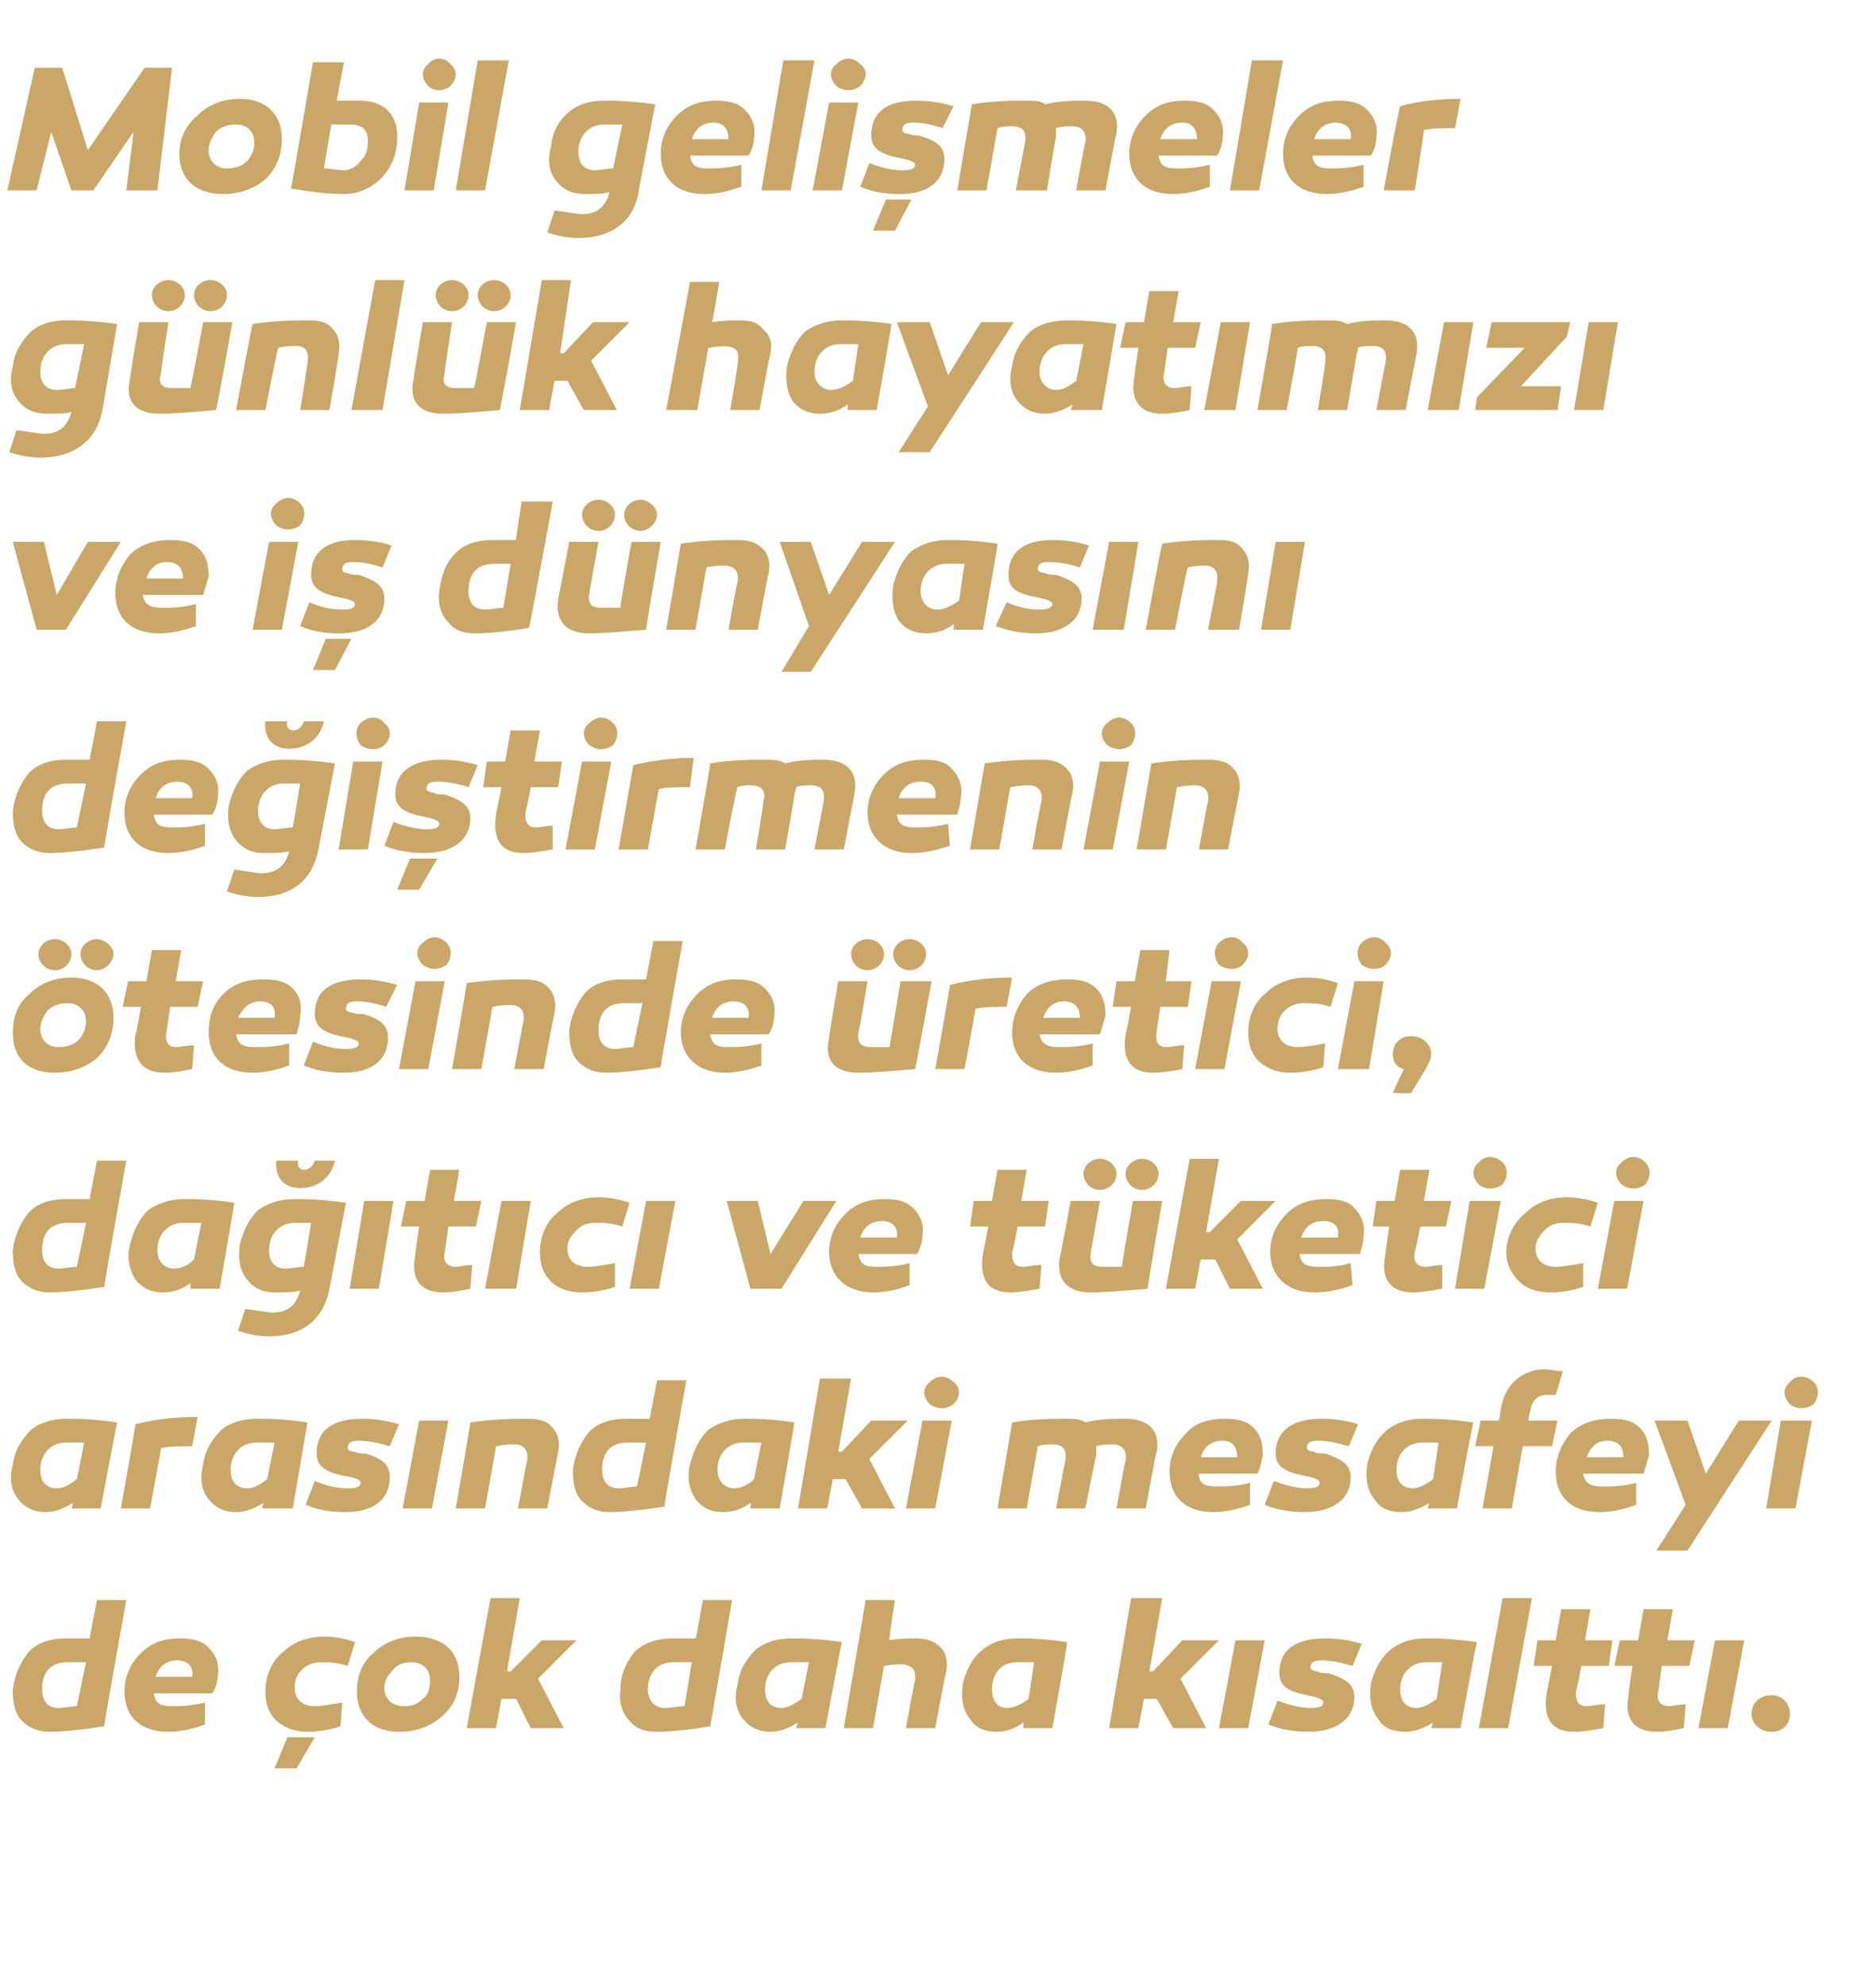 <?xml version="1.0" standalone="no"?><!DOCTYPE svg PUBLIC "-//W3C//DTD SVG 1.1//EN" "http://www.w3.org/Graphics/SVG/1.1/DTD/svg11.dtd"><svg xmlns="http://www.w3.org/2000/svg" version="1.1" width="102.5px" height="108.5px" viewBox="0 -3 102.5 108.5" style="top:-3px">  <desc>Mobil geli meler g nl k hayat m z ve i d nyas n de i tirmenin tesinde retici, da t c ve t ketici aras ndaki me...</desc>  <defs/>  <g id="Polygon35430">    <path d="M 5.7 91.3 C 4.4 91.5 3.4 91.6 2.7 91.6 C 2.1 91.6 1.6 91.4 1.2 91 C 0.8 90.6 0.7 90 0.7 89.3 C 0.8 88.5 1.1 87.8 1.6 87.2 C 2.1 86.7 2.8 86.5 3.6 86.5 C 4 86.5 4.4 86.5 4.9 86.5 C 4.88 86.54 5.3 84.4 5.3 84.4 L 6.9 84.4 C 6.9 84.4 5.65 91.35 5.7 91.3 Z M 2.3 89.3 C 2.3 89.9 2.6 90.3 3.2 90.3 C 3.5 90.3 3.9 90.2 4.2 90.2 C 4.2 90.2 4.7 87.8 4.7 87.8 C 4.3 87.8 4 87.8 3.7 87.8 C 2.7 87.8 2.3 88.4 2.3 89.3 Z M 11.4 87 C 11.8 87.4 12 87.9 11.9 88.5 C 11.9 88.8 11.8 89.2 11.6 89.5 C 11.6 89.5 8.4 89.5 8.4 89.5 C 8.5 90.1 8.8 90.2 9.4 90.2 C 9.8 90.2 10.4 90.2 11.2 90 C 11.2 90 11.2 91.2 11.2 91.2 C 10.4 91.5 9.7 91.6 9.2 91.6 C 7.6 91.6 6.8 90.7 6.8 89.4 C 6.8 88.6 7.1 87.9 7.7 87.3 C 8.3 86.7 9 86.5 9.8 86.5 C 10.5 86.5 11 86.6 11.4 87 Z M 8.5 88.6 C 8.5 88.6 10.5 88.6 10.5 88.6 C 10.6 88 10.2 87.7 9.7 87.7 C 9.1 87.7 8.7 88 8.5 88.6 Z M 19 88 C 18.4 87.8 17.9 87.8 17.6 87.8 C 17.2 87.8 16.8 87.9 16.5 88.2 C 16.2 88.5 16.1 88.8 16.1 89.2 C 16.1 89.8 16.5 90.2 17.2 90.2 C 17.6 90.2 18.1 90.1 18.7 90 C 18.7 90 18.6 91.3 18.6 91.3 C 18 91.5 17.4 91.6 16.8 91.6 C 16.1 91.6 15.6 91.4 15.1 91 C 14.7 90.6 14.5 90.1 14.5 89.4 C 14.5 88.6 14.8 87.8 15.4 87.3 C 16 86.7 16.8 86.4 17.7 86.4 C 18.3 86.4 18.8 86.5 19.4 86.7 C 19.4 86.7 19 88 19 88 Z M 15 93.6 L 15.7 91.9 L 17.2 91.9 L 16.2 93.6 L 15 93.6 Z M 25.1 88.6 C 25.1 89.5 24.8 90.2 24.1 90.8 C 23.5 91.3 22.8 91.6 21.8 91.6 C 20.4 91.6 19.5 90.8 19.5 89.4 C 19.5 88.5 19.8 87.8 20.4 87.3 C 21 86.7 21.8 86.4 22.7 86.4 C 24.2 86.4 25.1 87.2 25.1 88.6 Z M 23.1 89.8 C 23.4 89.6 23.5 89.2 23.5 88.8 C 23.5 88.2 23.1 87.8 22.5 87.8 C 22.1 87.8 21.7 87.9 21.5 88.2 C 21.2 88.5 21 88.8 21 89.2 C 21 89.8 21.4 90.2 22.1 90.2 C 22.5 90.2 22.8 90.1 23.1 89.8 Z M 27.9 88.3 L 29.6 86.6 L 31.5 86.6 L 29.4 88.7 L 30.8 91.4 L 29 91.4 L 28.2 89.8 L 27.4 89.8 L 27.1 91.4 L 25.5 91.4 L 26.8 84.3 L 28.4 84.3 L 27.7 88.3 L 27.9 88.3 Z M 38.8 91.3 C 37.6 91.5 36.6 91.6 35.8 91.6 C 35.2 91.6 34.7 91.4 34.4 91 C 34 90.6 33.8 90 33.9 89.3 C 33.9 88.5 34.2 87.8 34.7 87.2 C 35.3 86.7 35.9 86.5 36.8 86.5 C 37.1 86.5 37.6 86.5 38 86.5 C 38.04 86.54 38.4 84.4 38.4 84.4 L 40 84.4 C 40 84.4 38.81 91.35 38.8 91.3 Z M 35.4 89.3 C 35.4 89.9 35.8 90.3 36.3 90.3 C 36.7 90.3 37 90.2 37.4 90.2 C 37.4 90.2 37.8 87.8 37.8 87.8 C 37.5 87.8 37.1 87.8 36.8 87.8 C 35.9 87.8 35.4 88.4 35.4 89.3 Z M 46 86.7 C 45.98 86.69 45.1 91.4 45.1 91.4 L 43.5 91.4 C 43.5 91.4 43.58 91.12 43.6 91.1 C 43.1 91.4 42.6 91.6 42.1 91.6 C 41.5 91.6 41 91.4 40.6 90.9 C 40.2 90.4 40.1 89.8 40.3 89 C 40.4 88.2 40.8 87.6 41.3 87.1 C 41.8 86.7 42.5 86.5 43.2 86.5 C 43.7 86.5 44.7 86.5 46 86.7 Z M 41.8 89.3 C 41.8 89.9 42.1 90.3 42.7 90.3 C 43 90.3 43.4 90.1 43.8 89.8 C 43.8 89.8 44.2 87.8 44.2 87.8 C 43.8 87.8 43.5 87.8 43.2 87.8 C 42.4 87.8 41.8 88.4 41.8 89.3 Z M 51.4 87 C 51.7 87.3 51.8 87.8 51.7 88.3 C 51.67 88.32 51.1 91.4 51.1 91.4 L 49.5 91.4 C 49.5 91.4 49.96 88.8 50 88.8 C 50.1 87.9 49.5 87.8 48.3 88 C 48.3 88.01 47.7 91.4 47.7 91.4 L 46.1 91.4 L 47.3 84.4 L 48.9 84.4 C 48.9 84.4 48.55 86.56 48.6 86.6 C 49.1 86.5 49.6 86.5 50 86.5 C 50.6 86.5 51 86.6 51.4 87 Z M 58.3 86.7 C 58.35 86.69 57.5 91.4 57.5 91.4 L 55.9 91.4 C 55.9 91.4 55.95 91.12 55.9 91.1 C 55.5 91.4 55 91.6 54.5 91.6 C 53.8 91.6 53.3 91.4 53 90.9 C 52.6 90.4 52.5 89.8 52.6 89 C 52.8 88.2 53.1 87.6 53.7 87.1 C 54.2 86.7 54.8 86.5 55.6 86.5 C 56.1 86.5 57 86.5 58.3 86.7 Z M 54.2 89.3 C 54.2 89.9 54.5 90.3 55 90.3 C 55.4 90.3 55.8 90.1 56.2 89.8 C 56.2 89.8 56.5 87.8 56.5 87.8 C 56.2 87.8 55.8 87.8 55.6 87.8 C 54.7 87.8 54.2 88.4 54.2 89.3 Z M 63 88.3 L 64.6 86.6 L 66.6 86.6 L 64.5 88.7 L 65.9 91.4 L 64.1 91.4 L 63.2 89.8 L 62.5 89.8 L 62.2 91.4 L 60.6 91.4 L 61.8 84.3 L 63.5 84.3 L 62.8 88.3 L 63 88.3 Z M 68.2 91.4 L 66.6 91.4 L 67.5 86.6 L 69.1 86.6 L 68.2 91.4 Z M 69.8 89.9 C 70.6 90.2 71.2 90.3 71.6 90.3 C 72.1 90.3 72.3 90.2 72.3 90 C 72.3 89.8 71.9 89.7 71.4 89.6 C 70.4 89.4 69.9 89.1 69.9 88.4 C 69.9 87.1 70.8 86.5 72.4 86.5 C 73.1 86.5 73.8 86.6 74.4 86.8 C 74.4 86.8 73.9 88 73.9 88 C 73.2 87.8 72.7 87.7 72.2 87.7 C 71.8 87.7 71.6 87.8 71.6 88.1 C 71.6 88.2 71.8 88.3 72 88.3 C 72.1 88.4 72.4 88.4 72.6 88.4 C 73.5 88.7 74 89 74 89.7 C 74 90.9 73 91.6 71.5 91.6 C 70.8 91.6 70 91.5 69.3 91.2 C 69.3 91.2 69.8 89.9 69.8 89.9 Z M 80.7 86.7 C 80.66 86.69 79.8 91.4 79.8 91.4 L 78.2 91.4 C 78.2 91.4 78.26 91.12 78.3 91.1 C 77.8 91.4 77.3 91.6 76.8 91.6 C 76.1 91.6 75.6 91.4 75.3 90.9 C 74.9 90.4 74.8 89.8 74.9 89 C 75.1 88.2 75.4 87.6 76 87.1 C 76.5 86.7 77.1 86.5 77.9 86.5 C 78.4 86.5 79.3 86.5 80.7 86.7 Z M 76.5 89.3 C 76.5 89.9 76.8 90.3 77.4 90.3 C 77.7 90.3 78.1 90.1 78.5 89.8 C 78.5 89.8 78.8 87.8 78.8 87.8 C 78.5 87.8 78.2 87.8 77.9 87.8 C 77.1 87.8 76.5 88.4 76.5 89.3 Z M 82.4 91.4 L 80.8 91.4 L 82.1 84.3 L 83.7 84.3 L 82.4 91.4 Z M 87.6 91.4 C 87 91.5 86.5 91.6 86 91.6 C 84.8 91.6 84.3 90.9 84.5 89.5 C 84.5 89.54 84.8 88 84.8 88 L 83.8 88 L 84 86.6 L 85 86.6 L 85.3 84.9 L 86.9 84.9 L 86.6 86.6 L 88.1 86.6 L 87.9 88 L 86.4 88 C 86.4 88 86.15 89.38 86.1 89.4 C 86.1 89.9 86.2 90.2 86.7 90.2 C 86.9 90.2 87.3 90.1 87.7 90.1 C 87.7 90.1 87.6 91.4 87.6 91.4 Z M 92 91.4 C 91.5 91.5 91 91.6 90.5 91.6 C 89.3 91.6 88.7 90.9 89 89.5 C 88.95 89.54 89.2 88 89.2 88 L 88.2 88 L 88.5 86.6 L 89.5 86.6 L 89.8 84.9 L 91.4 84.9 L 91.1 86.6 L 92.6 86.6 L 92.3 88 L 90.8 88 C 90.8 88 90.6 89.38 90.6 89.4 C 90.5 89.9 90.7 90.2 91.2 90.2 C 91.4 90.2 91.7 90.1 92.1 90.1 C 92.1 90.1 92 91.4 92 91.4 Z M 94.4 91.4 L 92.8 91.4 L 93.7 86.6 L 95.3 86.6 L 94.4 91.4 Z M 96.8 91.6 C 96.2 91.6 95.7 91.2 95.7 90.6 C 95.7 90 96.2 89.6 96.8 89.6 C 97.4 89.6 97.8 90.1 97.8 90.6 C 97.8 91.2 97.4 91.6 96.8 91.6 Z " stroke="none" fill="#caa768"/>  </g>  <g id="Polygon35429">    <path d="M 6.4 74.7 C 6.39 74.69 5.5 79.4 5.5 79.4 L 3.9 79.4 C 3.9 79.4 3.99 79.12 4 79.1 C 3.5 79.4 3 79.6 2.5 79.6 C 1.9 79.6 1.4 79.4 1 78.9 C 0.6 78.4 0.5 77.8 0.7 77 C 0.8 76.2 1.2 75.6 1.7 75.1 C 2.2 74.7 2.9 74.5 3.6 74.5 C 4.1 74.5 5.1 74.5 6.4 74.7 Z M 2.2 77.3 C 2.2 77.9 2.5 78.3 3.1 78.3 C 3.5 78.3 3.8 78.1 4.2 77.8 C 4.2 77.8 4.6 75.8 4.6 75.8 C 4.2 75.8 3.9 75.8 3.6 75.8 C 2.8 75.8 2.2 76.4 2.2 77.3 Z M 10.5 76 C 9.8 76 9.3 76 8.8 76.1 C 8.82 76.07 8.2 79.4 8.2 79.4 L 6.6 79.4 C 6.6 79.4 7.44 74.75 7.4 74.8 C 8.6 74.5 9.7 74.4 10.8 74.4 C 10.8 74.4 10.5 76 10.5 76 Z M 16.8 74.7 C 16.8 74.69 16 79.4 16 79.4 L 14.3 79.4 C 14.3 79.4 14.4 79.12 14.4 79.1 C 13.9 79.4 13.4 79.6 12.9 79.6 C 12.3 79.6 11.8 79.4 11.4 78.9 C 11 78.4 10.9 77.8 11.1 77 C 11.2 76.2 11.6 75.6 12.1 75.1 C 12.6 74.7 13.3 74.5 14 74.5 C 14.6 74.5 15.5 74.5 16.8 74.7 Z M 12.6 77.3 C 12.6 77.9 12.9 78.3 13.5 78.3 C 13.9 78.3 14.2 78.1 14.6 77.8 C 14.6 77.8 15 75.8 15 75.8 C 14.6 75.8 14.3 75.8 14 75.8 C 13.2 75.8 12.6 76.4 12.6 77.3 Z M 17.2 77.9 C 17.9 78.2 18.5 78.3 19 78.3 C 19.5 78.3 19.7 78.2 19.7 78 C 19.7 77.8 19.3 77.7 18.7 77.6 C 17.8 77.4 17.3 77.1 17.3 76.4 C 17.3 75.1 18.2 74.5 19.8 74.5 C 20.5 74.5 21.1 74.6 21.8 74.8 C 21.8 74.8 21.3 76 21.3 76 C 20.6 75.8 20.1 75.7 19.6 75.7 C 19.2 75.7 19 75.8 19 76.1 C 19 76.2 19.1 76.3 19.4 76.3 C 19.5 76.4 19.8 76.4 20 76.4 C 20.9 76.7 21.3 77 21.3 77.7 C 21.3 78.9 20.4 79.6 18.9 79.6 C 18.1 79.6 17.4 79.5 16.7 79.2 C 16.7 79.2 17.2 77.9 17.2 77.9 Z M 23.6 79.4 L 22 79.4 L 22.9 74.6 L 24.5 74.6 L 23.6 79.4 Z M 30.2 75 C 30.5 75.3 30.6 75.8 30.5 76.3 C 30.49 76.32 29.9 79.4 29.9 79.4 L 28.3 79.4 C 28.3 79.4 28.78 76.8 28.8 76.8 C 28.9 76.2 28.6 75.9 28.1 75.9 C 27.9 75.9 27.6 75.9 27.1 76 C 27.12 75.97 26.5 79.4 26.5 79.4 L 24.9 79.4 C 24.9 79.4 25.72 74.69 25.7 74.7 C 27.1 74.5 28.1 74.5 28.8 74.5 C 29.4 74.5 29.9 74.6 30.2 75 Z M 36.3 79.3 C 35 79.5 34 79.6 33.3 79.6 C 32.7 79.6 32.2 79.4 31.8 79 C 31.4 78.6 31.3 78 31.3 77.3 C 31.4 76.5 31.7 75.8 32.2 75.2 C 32.7 74.7 33.4 74.5 34.2 74.5 C 34.6 74.5 35 74.5 35.5 74.5 C 35.49 74.54 35.9 72.4 35.9 72.4 L 37.5 72.4 C 37.5 72.4 36.26 79.35 36.3 79.3 Z M 32.9 77.3 C 32.9 77.9 33.2 78.3 33.8 78.3 C 34.1 78.3 34.5 78.2 34.8 78.2 C 34.8 78.2 35.3 75.8 35.3 75.8 C 34.9 75.8 34.6 75.8 34.3 75.8 C 33.3 75.8 32.9 76.4 32.9 77.3 Z M 43.4 74.7 C 43.43 74.69 42.6 79.4 42.6 79.4 L 41 79.4 C 41 79.4 41.03 79.12 41 79.1 C 40.6 79.4 40.1 79.6 39.5 79.6 C 38.9 79.6 38.4 79.4 38 78.9 C 37.7 78.4 37.5 77.8 37.7 77 C 37.9 76.2 38.2 75.6 38.7 75.1 C 39.3 74.7 39.9 74.5 40.7 74.5 C 41.2 74.5 42.1 74.5 43.4 74.7 Z M 39.2 77.3 C 39.2 77.9 39.6 78.3 40.1 78.3 C 40.5 78.3 40.9 78.1 41.2 77.8 C 41.2 77.8 41.6 75.8 41.6 75.8 C 41.3 75.8 40.9 75.8 40.6 75.8 C 39.8 75.8 39.2 76.4 39.2 77.3 Z M 46 76.3 L 47.6 74.6 L 49.6 74.6 L 47.5 76.7 L 48.9 79.4 L 47.1 79.4 L 46.2 77.8 L 45.5 77.8 L 45.2 79.4 L 43.6 79.4 L 44.8 72.3 L 46.5 72.3 L 45.8 76.3 L 46 76.3 Z M 50.8 73.7 C 50.4 73.3 50.4 72.8 50.8 72.5 C 51.2 72.1 51.7 72.1 52.1 72.5 C 52.5 72.8 52.5 73.3 52.1 73.7 C 51.7 74 51.2 74 50.8 73.7 Z M 51.1 79.4 L 49.5 79.4 L 50.4 74.6 L 52 74.6 L 51.1 79.4 Z M 63.2 76.3 C 63.16 76.32 62.6 79.4 62.6 79.4 L 61 79.4 C 61 79.4 61.46 76.8 61.5 76.8 C 61.6 76.2 61.3 75.9 60.8 75.9 C 60.5 75.9 60.2 75.9 59.9 76 C 59.9 76.2 59.9 76.3 59.9 76.5 C 59.86 76.53 59.3 79.4 59.3 79.4 L 57.7 79.4 C 57.7 79.4 58.2 76.8 58.2 76.8 C 58.3 76.2 58.1 75.9 57.5 75.9 C 57.2 75.9 57 75.9 56.7 76 C 56.71 75.96 56.1 79.4 56.1 79.4 L 54.5 79.4 C 54.5 79.4 55.3 74.71 55.3 74.7 C 56.5 74.5 57.5 74.5 58.2 74.5 C 58.7 74.5 59 74.5 59.3 74.7 C 60.1 74.5 60.8 74.5 61.5 74.5 C 62.7 74.5 63.4 75.1 63.2 76.3 Z M 68.5 75 C 68.9 75.4 69 75.9 69 76.5 C 68.9 76.8 68.9 77.2 68.7 77.5 C 68.7 77.5 65.5 77.5 65.5 77.5 C 65.5 78.1 65.9 78.2 66.5 78.2 C 66.9 78.2 67.5 78.2 68.3 78 C 68.3 78 68.3 79.2 68.3 79.2 C 67.5 79.5 66.8 79.6 66.3 79.6 C 64.7 79.6 63.9 78.7 63.9 77.4 C 63.9 76.6 64.2 75.9 64.8 75.3 C 65.3 74.7 66.1 74.5 66.9 74.5 C 67.6 74.5 68.1 74.6 68.5 75 Z M 65.6 76.6 C 65.6 76.6 67.6 76.6 67.6 76.6 C 67.6 76 67.3 75.7 66.8 75.7 C 66.2 75.7 65.8 76 65.6 76.6 Z M 69.6 77.9 C 70.4 78.2 71 78.3 71.4 78.3 C 71.9 78.3 72.1 78.2 72.1 78 C 72.1 77.8 71.7 77.7 71.2 77.6 C 70.2 77.4 69.7 77.1 69.7 76.4 C 69.7 75.1 70.7 74.5 72.2 74.5 C 72.9 74.5 73.6 74.6 74.2 74.8 C 74.2 74.8 73.7 76 73.7 76 C 73 75.8 72.5 75.7 72 75.7 C 71.6 75.7 71.4 75.8 71.4 76.1 C 71.4 76.2 71.6 76.3 71.8 76.3 C 71.9 76.4 72.2 76.4 72.4 76.4 C 73.3 76.7 73.8 77 73.8 77.7 C 73.8 78.9 72.8 79.6 71.3 79.6 C 70.6 79.6 69.8 79.5 69.1 79.2 C 69.1 79.2 69.6 77.9 69.6 77.9 Z M 80.5 74.7 C 80.47 74.69 79.6 79.4 79.6 79.4 L 78 79.4 C 78 79.4 78.07 79.12 78.1 79.1 C 77.6 79.4 77.1 79.6 76.6 79.6 C 75.9 79.6 75.4 79.4 75.1 78.9 C 74.7 78.4 74.6 77.8 74.7 77 C 74.9 76.2 75.2 75.6 75.8 75.1 C 76.3 74.7 77 74.5 77.7 74.5 C 78.2 74.5 79.1 74.5 80.5 74.7 Z M 76.3 77.3 C 76.3 77.9 76.6 78.3 77.2 78.3 C 77.5 78.3 77.9 78.1 78.3 77.8 C 78.3 77.8 78.6 75.8 78.6 75.8 C 78.3 75.8 78 75.8 77.7 75.8 C 76.9 75.8 76.3 76.4 76.3 77.3 Z M 85.1 74.6 L 84.8 76 L 83.2 76 L 82.6 79.4 L 81 79.4 L 81.6 76 L 80.6 76 L 80.9 74.6 L 81.9 74.6 C 81.9 74.6 82 73.96 82 74 C 82.2 72.6 83.2 71.8 84.4 71.8 C 84.7 71.8 85 71.9 85.4 71.9 C 85.4 71.9 85 73.2 85 73.2 C 84.8 73.2 84.7 73.2 84.5 73.2 C 84 73.2 83.7 73.5 83.6 74.1 C 83.6 74.05 83.5 74.6 83.5 74.6 L 85.1 74.6 Z M 89.6 75 C 90 75.4 90.1 75.9 90.1 76.5 C 90 76.8 89.9 77.2 89.8 77.5 C 89.8 77.5 86.5 77.5 86.5 77.5 C 86.6 78.1 87 78.2 87.6 78.2 C 88 78.2 88.6 78.2 89.4 78 C 89.4 78 89.4 79.2 89.4 79.2 C 88.6 79.5 87.9 79.6 87.4 79.6 C 85.8 79.6 85 78.7 85 77.4 C 85 76.6 85.3 75.9 85.8 75.3 C 86.4 74.7 87.2 74.5 88 74.5 C 88.7 74.5 89.2 74.6 89.6 75 Z M 86.7 76.6 C 86.7 76.6 88.7 76.6 88.7 76.6 C 88.7 76 88.4 75.7 87.8 75.7 C 87.3 75.7 86.9 76 86.7 76.6 Z M 92.2 81.7 L 90.5 81.7 L 92.1 79.2 L 90.4 74.6 L 92.2 74.6 L 93.2 77.5 L 95 74.6 L 96.8 74.6 L 92.2 81.7 Z M 97.8 73.7 C 97.4 73.3 97.4 72.8 97.8 72.5 C 98.1 72.1 98.7 72.1 99.1 72.5 C 99.4 72.8 99.4 73.3 99.1 73.7 C 98.7 74 98.1 74 97.8 73.7 Z M 98.1 79.4 L 96.5 79.4 L 97.3 74.6 L 99 74.6 L 98.1 79.4 Z " stroke="none" fill="#caa768"/>  </g>  <g id="Polygon35428">    <path d="M 5.7 67.3 C 4.4 67.5 3.4 67.6 2.7 67.6 C 2.1 67.6 1.6 67.4 1.2 67 C 0.8 66.6 0.7 66 0.7 65.3 C 0.8 64.5 1.1 63.8 1.6 63.2 C 2.1 62.7 2.8 62.5 3.6 62.5 C 4 62.5 4.4 62.5 4.9 62.5 C 4.88 62.54 5.3 60.4 5.3 60.4 L 6.9 60.4 C 6.9 60.4 5.65 67.35 5.7 67.3 Z M 2.3 65.3 C 2.3 65.9 2.6 66.3 3.2 66.3 C 3.5 66.3 3.9 66.2 4.2 66.2 C 4.2 66.2 4.7 63.8 4.7 63.8 C 4.3 63.8 4 63.8 3.7 63.8 C 2.7 63.8 2.3 64.4 2.3 65.3 Z M 12.8 62.7 C 12.82 62.69 12 67.4 12 67.4 L 10.4 67.4 C 10.4 67.4 10.42 67.12 10.4 67.1 C 10 67.4 9.5 67.6 8.9 67.6 C 8.3 67.6 7.8 67.4 7.4 66.9 C 7.1 66.4 6.9 65.8 7.1 65 C 7.3 64.2 7.6 63.6 8.1 63.1 C 8.7 62.7 9.3 62.5 10.1 62.5 C 10.6 62.5 11.5 62.5 12.8 62.7 Z M 8.6 65.3 C 8.6 65.9 9 66.3 9.5 66.3 C 9.9 66.3 10.3 66.1 10.6 65.8 C 10.6 65.8 11 63.8 11 63.8 C 10.7 63.8 10.3 63.8 10 63.8 C 9.2 63.8 8.6 64.4 8.6 65.3 Z M 18.3 60.4 C 18.1 61.3 17.4 61.9 16.4 61.9 C 15.5 61.9 15 61.3 15.1 60.4 C 15.1 60.4 16.3 60.4 16.3 60.4 C 16.2 60.7 16.4 60.9 16.6 60.9 C 16.9 60.9 17.1 60.7 17.2 60.4 C 17.2 60.4 18.3 60.4 18.3 60.4 Z M 18.9 62.7 C 18.9 62.7 18 67.4 18 67.4 C 17.7 69 16.6 70 14.7 70 C 14.2 70 13.6 69.9 13 69.7 C 13 69.7 13.4 68.5 13.4 68.5 C 14.2 68.6 14.6 68.7 14.9 68.7 C 15.7 68.7 16.2 68.3 16.4 67.5 C 16 67.6 15.6 67.6 15 67.6 C 14.4 67.6 13.9 67.4 13.5 66.9 C 13.1 66.4 13 65.8 13.1 65 C 13.3 64.2 13.6 63.6 14.1 63.1 C 14.7 62.7 15.3 62.5 16.1 62.5 C 16.6 62.5 17.5 62.5 18.9 62.7 Z M 14.7 65.3 C 14.7 65.9 15 66.3 15.6 66.3 C 15.9 66.3 16.3 66.2 16.6 66.2 C 16.6 66.2 17 63.8 17 63.8 C 16.7 63.8 16.4 63.8 16.1 63.8 C 15.3 63.8 14.7 64.4 14.7 65.3 Z M 20.7 67.4 L 19.1 67.4 L 19.9 62.6 L 21.5 62.6 L 20.7 67.4 Z M 25.7 67.4 C 25.2 67.5 24.7 67.6 24.2 67.6 C 23 67.6 22.4 66.9 22.7 65.5 C 22.66 65.54 22.9 64 22.9 64 L 21.9 64 L 22.2 62.6 L 23.2 62.6 L 23.5 60.9 L 25.1 60.9 L 24.8 62.6 L 26.3 62.6 L 26 64 L 24.5 64 C 24.5 64 24.31 65.38 24.3 65.4 C 24.2 65.9 24.4 66.2 24.9 66.2 C 25.1 66.2 25.4 66.1 25.8 66.1 C 25.8 66.1 25.7 67.4 25.7 67.4 Z M 28.2 67.4 L 26.5 67.4 L 27.4 62.6 L 29 62.6 L 28.2 67.4 Z M 34 64 C 33.4 63.8 32.9 63.8 32.5 63.8 C 32.1 63.8 31.8 63.9 31.5 64.2 C 31.2 64.5 31 64.8 31 65.2 C 31 65.8 31.4 66.2 32.1 66.2 C 32.5 66.2 33 66.1 33.6 66 C 33.6 66 33.6 67.3 33.6 67.3 C 33 67.5 32.4 67.6 31.8 67.6 C 31.1 67.6 30.5 67.4 30.1 67 C 29.7 66.6 29.5 66.1 29.5 65.4 C 29.5 64.6 29.8 63.8 30.4 63.3 C 31 62.7 31.8 62.4 32.7 62.4 C 33.2 62.4 33.8 62.5 34.4 62.7 C 34.4 62.7 34 64 34 64 Z M 36 67.4 L 34.4 67.4 L 35.3 62.6 L 36.9 62.6 L 36 67.4 Z M 41 67.4 L 39.7 62.6 L 41.4 62.6 L 42.1 65.5 L 43.9 62.6 L 45.7 62.6 L 42.7 67.4 L 41 67.4 Z M 49.9 63 C 50.3 63.4 50.5 63.9 50.4 64.5 C 50.4 64.8 50.3 65.2 50.1 65.5 C 50.1 65.5 46.9 65.5 46.9 65.5 C 47 66.1 47.3 66.2 47.9 66.2 C 48.3 66.2 48.9 66.2 49.7 66 C 49.7 66 49.7 67.2 49.7 67.2 C 48.9 67.5 48.3 67.6 47.7 67.6 C 46.2 67.6 45.3 66.7 45.3 65.4 C 45.3 64.6 45.6 63.9 46.2 63.3 C 46.8 62.7 47.5 62.5 48.3 62.5 C 49 62.5 49.5 62.6 49.9 63 Z M 47 64.6 C 47 64.6 49 64.6 49 64.6 C 49.1 64 48.7 63.7 48.2 63.7 C 47.6 63.7 47.2 64 47 64.6 Z M 56.8 67.4 C 56.2 67.5 55.7 67.6 55.2 67.6 C 54 67.6 53.5 66.9 53.7 65.5 C 53.7 65.54 54 64 54 64 L 53 64 L 53.2 62.6 L 54.2 62.6 L 54.5 60.9 L 56.1 60.9 L 55.8 62.6 L 57.3 62.6 L 57.1 64 L 55.6 64 C 55.6 64 55.35 65.38 55.3 65.4 C 55.3 65.9 55.4 66.2 55.9 66.2 C 56.1 66.2 56.5 66.1 56.9 66.1 C 56.9 66.1 56.8 67.4 56.8 67.4 Z M 62.7 67.4 C 61.5 67.5 60.4 67.6 59.6 67.6 C 58.4 67.6 57.7 67 57.9 65.7 C 57.92 65.71 58.5 62.6 58.5 62.6 L 60.1 62.6 C 60.1 62.6 59.61 65.36 59.6 65.4 C 59.5 66 59.7 66.2 60.3 66.2 C 60.5 66.2 60.8 66.2 61.3 66.2 C 61.27 66.19 61.9 62.6 61.9 62.6 L 63.5 62.6 C 63.5 62.6 62.69 67.36 62.7 67.4 Z M 61 61.1 C 61 61.6 60.6 62 60.1 62 C 59.6 62 59.2 61.6 59.2 61.1 C 59.2 60.7 59.6 60.3 60.1 60.3 C 60.6 60.3 61 60.7 61 61.1 Z M 63.3 61.1 C 63.3 61.6 62.9 62 62.4 62 C 61.9 62 61.5 61.6 61.5 61.1 C 61.5 60.7 61.9 60.3 62.4 60.3 C 62.9 60.3 63.3 60.7 63.3 61.1 Z M 66.1 64.3 L 67.8 62.6 L 69.7 62.6 L 67.6 64.7 L 69 67.4 L 67.2 67.4 L 66.4 65.8 L 65.6 65.8 L 65.3 67.4 L 63.7 67.4 L 65 60.3 L 66.6 60.3 L 65.9 64.3 L 66.1 64.3 Z M 74 63 C 74.4 63.4 74.6 63.9 74.5 64.5 C 74.5 64.8 74.4 65.2 74.3 65.5 C 74.3 65.5 71 65.5 71 65.5 C 71.1 66.1 71.4 66.2 72.1 66.2 C 72.5 66.2 73.1 66.2 73.8 66 C 73.8 66 73.9 67.2 73.9 67.2 C 73.1 67.5 72.4 67.6 71.8 67.6 C 70.3 67.6 69.4 66.7 69.4 65.4 C 69.4 64.6 69.7 63.9 70.3 63.3 C 70.9 62.7 71.6 62.5 72.5 62.5 C 73.1 62.5 73.7 62.6 74 63 Z M 71.1 64.6 C 71.1 64.6 73.1 64.6 73.1 64.6 C 73.2 64 72.9 63.7 72.3 63.7 C 71.7 63.7 71.3 64 71.1 64.6 Z M 78.8 67.4 C 78.2 67.5 77.7 67.6 77.2 67.6 C 76 67.6 75.4 66.9 75.7 65.5 C 75.68 65.54 75.9 64 75.9 64 L 75 64 L 75.2 62.6 L 76.2 62.6 L 76.5 60.9 L 78.1 60.9 L 77.8 62.6 L 79.3 62.6 L 79 64 L 77.6 64 C 77.6 64 77.33 65.38 77.3 65.4 C 77.2 65.9 77.4 66.2 77.9 66.2 C 78.1 66.2 78.4 66.1 78.8 66.1 C 78.8 66.1 78.8 67.4 78.8 67.4 Z M 80.8 61.7 C 80.4 61.3 80.4 60.8 80.8 60.5 C 81.1 60.1 81.7 60.1 82.1 60.5 C 82.4 60.8 82.4 61.3 82.1 61.7 C 81.7 62 81.1 62 80.8 61.7 Z M 81.1 67.4 L 79.5 67.4 L 80.3 62.6 L 82 62.6 L 81.1 67.4 Z M 86.9 64 C 86.3 63.8 85.8 63.8 85.4 63.8 C 85 63.8 84.7 63.9 84.4 64.2 C 84.1 64.5 83.9 64.8 83.9 65.2 C 83.9 65.8 84.3 66.2 85 66.2 C 85.4 66.2 85.9 66.1 86.5 66 C 86.5 66 86.5 67.3 86.5 67.3 C 85.9 67.5 85.3 67.6 84.7 67.6 C 84 67.6 83.4 67.4 83 67 C 82.6 66.6 82.3 66.1 82.3 65.4 C 82.3 64.6 82.7 63.8 83.3 63.3 C 83.9 62.7 84.7 62.4 85.6 62.4 C 86.1 62.4 86.7 62.5 87.3 62.7 C 87.3 62.7 86.9 64 86.9 64 Z M 88.6 61.7 C 88.2 61.3 88.2 60.8 88.6 60.5 C 89 60.1 89.5 60.1 89.9 60.5 C 90.2 60.8 90.2 61.3 89.9 61.7 C 89.5 62 89 62 88.6 61.7 Z M 88.9 67.4 L 87.3 67.4 L 88.2 62.6 L 89.8 62.6 L 88.9 67.4 Z " stroke="none" fill="#caa768"/>  </g>  <g id="Polygon35427">    <path d="M 3.9 49.1 C 3.9 49.6 3.5 50 3 50 C 2.5 50 2.1 49.6 2.1 49.1 C 2.1 48.7 2.5 48.3 3 48.3 C 3.5 48.3 3.9 48.7 3.9 49.1 Z M 6.2 49.1 C 6.2 49.6 5.7 50 5.3 50 C 4.8 50 4.4 49.6 4.4 49.1 C 4.4 48.7 4.8 48.3 5.3 48.3 C 5.7 48.3 6.2 48.7 6.2 49.1 Z M 3.9 50.4 C 5.3 50.4 6.2 51.2 6.2 52.6 C 6.2 53.5 5.9 54.2 5.3 54.8 C 4.7 55.3 3.9 55.6 3 55.6 C 1.5 55.6 0.7 54.8 0.7 53.4 C 0.7 52.5 1 51.8 1.6 51.3 C 2.2 50.7 3 50.4 3.9 50.4 C 3.9 50.4 3.9 50.4 3.9 50.4 Z M 4.3 53.8 C 4.5 53.6 4.7 53.2 4.7 52.8 C 4.7 52.2 4.3 51.8 3.7 51.8 C 3.3 51.8 2.9 51.9 2.6 52.2 C 2.4 52.5 2.2 52.8 2.2 53.2 C 2.2 53.8 2.6 54.2 3.2 54.2 C 3.6 54.2 4 54.1 4.3 53.8 Z M 10.5 55.4 C 10 55.5 9.5 55.6 9 55.6 C 7.8 55.6 7.2 54.9 7.4 53.5 C 7.44 53.54 7.7 52 7.7 52 L 6.7 52 L 7 50.6 L 8 50.6 L 8.3 48.9 L 9.9 48.9 L 9.6 50.6 L 11.1 50.6 L 10.8 52 L 9.3 52 C 9.3 52 9.09 53.38 9.1 53.4 C 9 53.9 9.2 54.2 9.6 54.2 C 9.9 54.2 10.2 54.1 10.6 54.1 C 10.6 54.1 10.5 55.4 10.5 55.4 Z M 16 51 C 16.4 51.4 16.5 51.9 16.4 52.5 C 16.4 52.8 16.3 53.2 16.2 53.5 C 16.2 53.5 12.9 53.5 12.9 53.5 C 13 54.1 13.3 54.2 14 54.2 C 14.4 54.2 15 54.2 15.8 54 C 15.8 54 15.8 55.2 15.8 55.2 C 15 55.5 14.3 55.6 13.8 55.6 C 12.2 55.6 11.4 54.7 11.4 53.4 C 11.4 52.6 11.6 51.9 12.2 51.3 C 12.8 50.7 13.5 50.5 14.4 50.5 C 15.1 50.5 15.6 50.6 16 51 Z M 13 52.6 C 13 52.6 15 52.6 15 52.6 C 15.1 52 14.8 51.7 14.2 51.7 C 13.7 51.7 13.3 52 13 52.6 Z M 17.1 53.9 C 17.8 54.2 18.4 54.3 18.9 54.3 C 19.4 54.3 19.6 54.2 19.6 54 C 19.6 53.8 19.1 53.7 18.6 53.6 C 17.7 53.4 17.2 53.1 17.2 52.4 C 17.2 51.1 18.1 50.5 19.7 50.5 C 20.4 50.5 21 50.6 21.7 50.8 C 21.7 50.8 21.1 52 21.1 52 C 20.5 51.8 20 51.7 19.5 51.7 C 19.1 51.7 18.9 51.8 18.9 52.1 C 18.9 52.2 19 52.3 19.2 52.3 C 19.4 52.4 19.7 52.4 19.9 52.4 C 20.8 52.7 21.2 53 21.2 53.7 C 21.2 54.9 20.3 55.6 18.8 55.6 C 18 55.6 17.3 55.5 16.6 55.2 C 16.6 55.2 17.1 53.9 17.1 53.9 Z M 23.1 49.7 C 22.7 49.3 22.7 48.8 23.1 48.5 C 23.5 48.1 24 48.1 24.4 48.5 C 24.7 48.8 24.7 49.3 24.4 49.7 C 24 50 23.5 50 23.1 49.7 Z M 23.4 55.4 L 21.8 55.4 L 22.7 50.6 L 24.3 50.6 L 23.4 55.4 Z M 30 51 C 30.3 51.3 30.4 51.8 30.3 52.3 C 30.29 52.32 29.7 55.4 29.7 55.4 L 28.1 55.4 C 28.1 55.4 28.58 52.8 28.6 52.8 C 28.7 52.2 28.4 51.9 27.9 51.9 C 27.7 51.9 27.4 51.9 26.9 52 C 26.92 51.97 26.3 55.4 26.3 55.4 L 24.7 55.4 C 24.7 55.4 25.52 50.69 25.5 50.7 C 26.9 50.5 27.9 50.5 28.6 50.5 C 29.2 50.5 29.7 50.6 30 51 Z M 36.1 55.3 C 34.8 55.5 33.8 55.6 33.1 55.6 C 32.5 55.6 32 55.4 31.6 55 C 31.2 54.6 31.1 54 31.1 53.3 C 31.2 52.5 31.5 51.8 32 51.2 C 32.5 50.7 33.2 50.5 34 50.5 C 34.4 50.5 34.8 50.5 35.3 50.5 C 35.29 50.54 35.7 48.4 35.7 48.4 L 37.3 48.4 C 37.3 48.4 36.06 55.35 36.1 55.3 Z M 32.7 53.3 C 32.7 53.9 33 54.3 33.6 54.3 C 33.9 54.3 34.3 54.2 34.6 54.2 C 34.6 54.2 35.1 51.8 35.1 51.8 C 34.7 51.8 34.4 51.8 34.1 51.8 C 33.1 51.8 32.7 52.4 32.7 53.3 Z M 41.8 51 C 42.2 51.4 42.4 51.9 42.3 52.5 C 42.3 52.8 42.2 53.2 42 53.5 C 42 53.5 38.8 53.5 38.8 53.5 C 38.9 54.1 39.2 54.2 39.8 54.2 C 40.2 54.2 40.8 54.2 41.6 54 C 41.6 54 41.6 55.2 41.6 55.2 C 40.8 55.5 40.1 55.6 39.6 55.6 C 38.1 55.6 37.2 54.7 37.2 53.4 C 37.2 52.6 37.5 51.9 38.1 51.3 C 38.7 50.7 39.4 50.5 40.2 50.5 C 40.9 50.5 41.4 50.6 41.8 51 Z M 38.9 52.6 C 38.9 52.6 40.9 52.6 40.9 52.6 C 41 52 40.6 51.7 40.1 51.7 C 39.5 51.7 39.1 52 38.9 52.6 Z M 50 55.4 C 48.8 55.5 47.7 55.6 46.9 55.6 C 45.7 55.6 45 55 45.3 53.7 C 45.26 53.71 45.8 50.6 45.8 50.6 L 47.4 50.6 C 47.4 50.6 46.95 53.36 46.9 53.4 C 46.8 54 47.1 54.2 47.6 54.2 C 47.8 54.2 48.1 54.2 48.6 54.2 C 48.61 54.19 49.2 50.6 49.2 50.6 L 50.9 50.6 C 50.9 50.6 50.03 55.36 50 55.4 Z M 48.3 49.1 C 48.3 49.6 47.9 50 47.4 50 C 46.9 50 46.5 49.6 46.5 49.1 C 46.5 48.7 46.9 48.3 47.4 48.3 C 47.9 48.3 48.3 48.7 48.3 49.1 Z M 50.6 49.1 C 50.6 49.6 50.2 50 49.7 50 C 49.2 50 48.8 49.6 48.8 49.1 C 48.8 48.7 49.2 48.3 49.7 48.3 C 50.2 48.3 50.6 48.7 50.6 49.1 Z M 55 52 C 54.3 52 53.8 52 53.3 52.1 C 53.32 52.07 52.7 55.4 52.7 55.4 L 51.1 55.4 C 51.1 55.4 51.94 50.75 51.9 50.8 C 53.1 50.5 54.2 50.4 55.3 50.4 C 55.3 50.4 55 52 55 52 Z M 59.9 51 C 60.3 51.4 60.4 51.9 60.4 52.5 C 60.3 52.8 60.2 53.2 60.1 53.5 C 60.1 53.5 56.8 53.5 56.8 53.5 C 56.9 54.1 57.3 54.2 57.9 54.2 C 58.3 54.2 58.9 54.2 59.7 54 C 59.7 54 59.7 55.2 59.7 55.2 C 58.9 55.5 58.2 55.6 57.7 55.6 C 56.1 55.6 55.3 54.7 55.3 53.4 C 55.3 52.6 55.6 51.9 56.1 51.3 C 56.7 50.7 57.5 50.5 58.3 50.5 C 59 50.5 59.5 50.6 59.9 51 Z M 57 52.6 C 57 52.6 59 52.6 59 52.6 C 59 52 58.7 51.7 58.1 51.7 C 57.6 51.7 57.2 52 57 52.6 Z M 64.6 55.4 C 64.1 55.5 63.5 55.6 63 55.6 C 61.8 55.6 61.3 54.9 61.5 53.5 C 61.52 53.54 61.8 52 61.8 52 L 60.8 52 L 61 50.6 L 62 50.6 L 62.3 48.9 L 63.9 48.9 L 63.7 50.6 L 65.1 50.6 L 64.9 52 L 63.4 52 C 63.4 52 63.17 53.38 63.2 53.4 C 63.1 53.9 63.3 54.2 63.7 54.2 C 64 54.2 64.3 54.1 64.7 54.1 C 64.7 54.1 64.6 55.4 64.6 55.4 Z M 66.6 49.7 C 66.3 49.3 66.3 48.8 66.6 48.5 C 67 48.1 67.6 48.1 67.9 48.5 C 68.3 48.8 68.3 49.3 67.9 49.7 C 67.6 50 67 50 66.6 49.7 Z M 66.9 55.4 L 65.3 55.4 L 66.2 50.6 L 67.8 50.6 L 66.9 55.4 Z M 72.7 52 C 72.1 51.8 71.6 51.8 71.3 51.8 C 70.9 51.8 70.5 51.9 70.2 52.2 C 69.9 52.5 69.8 52.8 69.8 53.2 C 69.8 53.8 70.2 54.2 70.9 54.2 C 71.3 54.2 71.8 54.1 72.4 54 C 72.4 54 72.3 55.3 72.3 55.3 C 71.7 55.5 71.1 55.6 70.5 55.6 C 69.8 55.6 69.3 55.4 68.8 55 C 68.4 54.6 68.2 54.1 68.2 53.4 C 68.2 52.6 68.5 51.8 69.1 51.3 C 69.7 50.7 70.5 50.4 71.4 50.4 C 72 50.4 72.5 50.5 73.1 50.7 C 73.1 50.7 72.7 52 72.7 52 Z M 74.4 49.7 C 74.1 49.3 74.1 48.8 74.4 48.5 C 74.8 48.1 75.4 48.1 75.7 48.5 C 76.1 48.8 76.1 49.3 75.7 49.7 C 75.4 50 74.8 50 74.4 49.7 Z M 74.8 55.4 L 73.1 55.4 L 74 50.6 L 75.6 50.6 L 74.8 55.4 Z M 76.7 55.4 C 76.3 55.3 76.1 55 76.1 54.6 C 76.1 54 76.5 53.6 77.1 53.6 C 77.7 53.6 78.2 54 78.2 54.6 C 78.2 54.8 78.1 55 78 55.2 C 77.9 55.4 77.6 55.9 77.1 56.7 C 77.12 56.75 76.1 56.7 76.1 56.7 C 76.1 56.7 76.67 55.45 76.7 55.4 Z " stroke="none" fill="#caa768"/>  </g>  <g id="Polygon35426">    <path d="M 5.7 43.3 C 4.4 43.5 3.4 43.6 2.7 43.6 C 2.1 43.6 1.6 43.4 1.2 43 C 0.8 42.6 0.7 42 0.7 41.3 C 0.8 40.5 1.1 39.8 1.6 39.2 C 2.1 38.7 2.8 38.5 3.6 38.5 C 4 38.5 4.4 38.5 4.9 38.5 C 4.88 38.54 5.3 36.4 5.3 36.4 L 6.9 36.4 C 6.9 36.4 5.65 43.35 5.7 43.3 Z M 2.3 41.3 C 2.3 41.9 2.6 42.3 3.2 42.3 C 3.5 42.3 3.9 42.2 4.2 42.2 C 4.2 42.2 4.7 39.8 4.7 39.8 C 4.3 39.8 4 39.8 3.7 39.8 C 2.7 39.8 2.3 40.4 2.3 41.3 Z M 11.4 39 C 11.8 39.4 12 39.9 11.9 40.5 C 11.9 40.8 11.8 41.2 11.6 41.5 C 11.6 41.5 8.4 41.5 8.4 41.5 C 8.5 42.1 8.8 42.2 9.4 42.2 C 9.8 42.2 10.4 42.2 11.2 42 C 11.2 42 11.2 43.2 11.2 43.2 C 10.4 43.5 9.7 43.6 9.2 43.6 C 7.6 43.6 6.8 42.7 6.8 41.4 C 6.8 40.6 7.1 39.9 7.7 39.3 C 8.3 38.7 9 38.5 9.8 38.5 C 10.5 38.5 11 38.6 11.4 39 Z M 8.5 40.6 C 8.5 40.6 10.5 40.6 10.5 40.6 C 10.6 40 10.2 39.7 9.7 39.7 C 9.1 39.7 8.7 40 8.5 40.6 Z M 17.7 36.4 C 17.5 37.3 16.8 37.9 15.8 37.9 C 14.9 37.9 14.4 37.3 14.5 36.4 C 14.5 36.4 15.7 36.4 15.7 36.4 C 15.6 36.7 15.8 36.9 16 36.9 C 16.3 36.9 16.5 36.7 16.6 36.4 C 16.6 36.4 17.7 36.4 17.7 36.4 Z M 18.3 38.7 C 18.3 38.7 17.4 43.4 17.4 43.4 C 17.1 45 16 46 14.1 46 C 13.6 46 13 45.9 12.4 45.7 C 12.4 45.7 12.8 44.5 12.8 44.5 C 13.6 44.6 14 44.7 14.3 44.7 C 15.1 44.7 15.6 44.3 15.8 43.5 C 15.4 43.6 15 43.6 14.4 43.6 C 13.8 43.6 13.3 43.4 12.9 42.9 C 12.5 42.4 12.4 41.8 12.5 41 C 12.7 40.2 13 39.6 13.5 39.1 C 14.1 38.7 14.7 38.5 15.5 38.5 C 16 38.5 16.9 38.5 18.3 38.7 Z M 14.1 41.3 C 14.1 41.9 14.4 42.3 15 42.3 C 15.3 42.3 15.7 42.2 16 42.2 C 16 42.2 16.4 39.8 16.4 39.8 C 16.1 39.8 15.8 39.8 15.5 39.8 C 14.7 39.8 14.1 40.4 14.1 41.3 Z M 19.7 37.7 C 19.4 37.3 19.4 36.8 19.7 36.5 C 20.1 36.1 20.7 36.1 21 36.5 C 21.4 36.8 21.4 37.3 21 37.7 C 20.7 38 20.1 38 19.7 37.7 Z M 20.1 43.4 L 18.5 43.4 L 19.3 38.6 L 20.9 38.6 L 20.1 43.4 Z M 21.5 41.9 C 22.3 42.2 22.9 42.3 23.3 42.3 C 23.8 42.3 24 42.2 24 42 C 24 41.8 23.6 41.7 23.1 41.6 C 22.1 41.4 21.6 41.1 21.6 40.4 C 21.6 39.1 22.6 38.5 24.1 38.5 C 24.8 38.5 25.5 38.6 26.1 38.8 C 26.1 38.8 25.6 40 25.6 40 C 25 39.8 24.4 39.7 23.9 39.7 C 23.5 39.7 23.3 39.8 23.3 40.1 C 23.3 40.2 23.5 40.3 23.7 40.3 C 23.8 40.4 24.1 40.4 24.3 40.4 C 25.2 40.7 25.7 41 25.7 41.7 C 25.7 42.9 24.7 43.6 23.2 43.6 C 22.5 43.6 21.7 43.5 21 43.2 C 21 43.2 21.5 41.9 21.5 41.9 Z M 21.7 45.6 L 22.4 43.9 L 23.9 43.9 L 22.9 45.6 L 21.7 45.6 Z M 30.2 43.4 C 29.6 43.5 29.1 43.6 28.6 43.6 C 27.4 43.6 26.9 42.9 27.1 41.5 C 27.09 41.54 27.4 40 27.4 40 L 26.4 40 L 26.6 38.6 L 27.6 38.6 L 27.9 36.9 L 29.5 36.9 L 29.2 38.6 L 30.7 38.6 L 30.5 40 L 29 40 C 29 40 28.74 41.38 28.7 41.4 C 28.7 41.9 28.8 42.2 29.3 42.2 C 29.5 42.2 29.9 42.1 30.2 42.1 C 30.2 42.1 30.2 43.4 30.2 43.4 Z M 32.2 37.7 C 31.8 37.3 31.8 36.8 32.2 36.5 C 32.6 36.1 33.1 36.1 33.5 36.5 C 33.8 36.8 33.8 37.3 33.5 37.7 C 33.1 38 32.6 38 32.2 37.7 Z M 32.5 43.4 L 30.9 43.4 L 31.8 38.6 L 33.4 38.6 L 32.5 43.4 Z M 37.7 40 C 37 40 36.4 40 36 40.1 C 35.99 40.07 35.4 43.4 35.4 43.4 L 33.8 43.4 C 33.8 43.4 34.61 38.75 34.6 38.8 C 35.8 38.5 36.9 38.4 37.9 38.4 C 37.9 38.4 37.7 40 37.7 40 Z M 46.7 40.3 C 46.7 40.32 46.1 43.4 46.1 43.4 L 44.5 43.4 C 44.5 43.4 45 40.8 45 40.8 C 45.1 40.2 44.9 39.9 44.3 39.9 C 44 39.9 43.7 39.9 43.5 40 C 43.5 40.2 43.4 40.3 43.4 40.5 C 43.4 40.53 42.9 43.4 42.9 43.4 L 41.3 43.4 C 41.3 43.4 41.74 40.8 41.7 40.8 C 41.9 40.2 41.6 39.9 41 39.9 C 40.8 39.9 40.5 39.9 40.3 40 C 40.25 39.96 39.6 43.4 39.6 43.4 L 38 43.4 C 38 43.4 38.84 38.71 38.8 38.7 C 40 38.5 41 38.5 41.8 38.5 C 42.2 38.5 42.6 38.5 42.9 38.7 C 43.7 38.5 44.4 38.5 45 38.5 C 46.2 38.5 46.9 39.1 46.7 40.3 Z M 52 39 C 52.4 39.4 52.6 39.9 52.5 40.5 C 52.5 40.8 52.4 41.2 52.3 41.5 C 52.3 41.5 49 41.5 49 41.5 C 49.1 42.1 49.4 42.2 50.1 42.2 C 50.4 42.2 51 42.2 51.8 42 C 51.8 42 51.9 43.2 51.9 43.2 C 51 43.5 50.4 43.6 49.8 43.6 C 48.3 43.6 47.4 42.7 47.4 41.4 C 47.4 40.6 47.7 39.9 48.3 39.3 C 48.9 38.7 49.6 38.5 50.5 38.5 C 51.1 38.5 51.7 38.6 52 39 Z M 49.1 40.6 C 49.1 40.6 51.1 40.6 51.1 40.6 C 51.2 40 50.9 39.7 50.3 39.7 C 49.7 39.7 49.3 40 49.1 40.6 Z M 58.3 39 C 58.6 39.3 58.7 39.8 58.6 40.3 C 58.57 40.32 58 43.4 58 43.4 L 56.4 43.4 C 56.4 43.4 56.86 40.8 56.9 40.8 C 57 40.2 56.7 39.9 56.2 39.9 C 56 39.9 55.7 39.9 55.2 40 C 55.2 39.97 54.6 43.4 54.6 43.4 L 53 43.4 C 53 43.4 53.8 38.69 53.8 38.7 C 55.2 38.5 56.2 38.5 56.9 38.5 C 57.5 38.5 57.9 38.6 58.3 39 Z M 60.5 37.7 C 60.1 37.3 60.1 36.8 60.5 36.5 C 60.9 36.1 61.4 36.1 61.8 36.5 C 62.1 36.8 62.1 37.3 61.8 37.7 C 61.4 38 60.9 38 60.5 37.7 Z M 60.8 43.4 L 59.2 43.4 L 60.1 38.6 L 61.7 38.6 L 60.8 43.4 Z M 67.4 39 C 67.7 39.3 67.8 39.8 67.7 40.3 C 67.69 40.32 67.1 43.4 67.1 43.4 L 65.5 43.4 C 65.5 43.4 65.98 40.8 66 40.8 C 66.1 40.2 65.8 39.9 65.3 39.9 C 65.1 39.9 64.8 39.9 64.3 40 C 64.32 39.97 63.7 43.4 63.7 43.4 L 62.1 43.4 C 62.1 43.4 62.92 38.69 62.9 38.7 C 64.3 38.5 65.3 38.5 66 38.5 C 66.6 38.5 67.1 38.6 67.4 39 Z " stroke="none" fill="#caa768"/>  </g>  <g id="Polygon35425">    <path d="M 2 31.4 L 0.7 26.6 L 2.4 26.6 L 3.1 29.5 L 4.8 26.6 L 6.6 26.6 L 3.6 31.4 L 2 31.4 Z M 10.9 27 C 11.3 27.4 11.4 27.9 11.4 28.5 C 11.3 28.8 11.2 29.2 11.1 29.5 C 11.1 29.5 7.8 29.5 7.8 29.5 C 7.9 30.1 8.3 30.2 8.9 30.2 C 9.3 30.2 9.9 30.2 10.7 30 C 10.7 30 10.7 31.2 10.7 31.2 C 9.9 31.5 9.2 31.6 8.7 31.6 C 7.1 31.6 6.3 30.7 6.3 29.4 C 6.3 28.6 6.6 27.9 7.1 27.3 C 7.7 26.7 8.5 26.5 9.3 26.5 C 10 26.5 10.5 26.6 10.9 27 Z M 8 28.6 C 8 28.6 10 28.6 10 28.6 C 10 28 9.7 27.7 9.1 27.7 C 8.6 27.7 8.2 28 8 28.6 Z M 15.1 25.7 C 14.7 25.3 14.7 24.8 15.1 24.5 C 15.5 24.1 16 24.1 16.4 24.5 C 16.7 24.8 16.7 25.3 16.4 25.7 C 16 26 15.5 26 15.1 25.7 Z M 15.4 31.4 L 13.8 31.4 L 14.7 26.6 L 16.3 26.6 L 15.4 31.4 Z M 16.9 29.9 C 17.6 30.2 18.2 30.3 18.7 30.3 C 19.2 30.3 19.4 30.2 19.4 30 C 19.4 29.8 18.9 29.7 18.4 29.6 C 17.5 29.4 17 29.1 17 28.4 C 17 27.1 17.9 26.5 19.4 26.5 C 20.1 26.5 20.8 26.6 21.4 26.8 C 21.4 26.8 20.9 28 20.9 28 C 20.3 27.8 19.8 27.7 19.3 27.7 C 18.9 27.7 18.7 27.8 18.7 28.1 C 18.7 28.2 18.8 28.3 19 28.3 C 19.1 28.4 19.5 28.4 19.6 28.4 C 20.5 28.7 21 29 21 29.7 C 21 30.9 20.1 31.6 18.5 31.6 C 17.8 31.6 17.1 31.5 16.4 31.2 C 16.4 31.2 16.9 29.9 16.9 29.9 Z M 17.1 33.6 L 17.8 31.9 L 19.2 31.9 L 18.3 33.6 L 17.1 33.6 Z M 28.9 31.3 C 27.7 31.5 26.7 31.6 25.9 31.6 C 25.3 31.6 24.8 31.4 24.5 31 C 24.1 30.6 23.9 30 24 29.3 C 24.1 28.5 24.3 27.8 24.9 27.2 C 25.4 26.7 26.1 26.5 26.9 26.5 C 27.3 26.5 27.7 26.5 28.2 26.5 C 28.16 26.54 28.5 24.4 28.5 24.4 L 30.2 24.4 C 30.2 24.4 28.93 31.35 28.9 31.3 Z M 25.6 29.3 C 25.6 29.9 25.9 30.3 26.5 30.3 C 26.8 30.3 27.2 30.2 27.5 30.2 C 27.5 30.2 27.9 27.8 27.9 27.8 C 27.6 27.8 27.2 27.8 27 27.8 C 26 27.8 25.6 28.4 25.6 29.3 Z M 35.3 31.4 C 34 31.5 33 31.6 32.2 31.6 C 31 31.6 30.3 31 30.5 29.7 C 30.51 29.71 31.1 26.6 31.1 26.6 L 32.7 26.6 C 32.7 26.6 32.2 29.36 32.2 29.4 C 32.1 30 32.3 30.2 32.9 30.2 C 33.1 30.2 33.4 30.2 33.9 30.2 C 33.86 30.19 34.5 26.6 34.5 26.6 L 36.1 26.6 C 36.1 26.6 35.28 31.36 35.3 31.4 Z M 33.6 25.1 C 33.6 25.6 33.2 26 32.7 26 C 32.2 26 31.8 25.6 31.8 25.1 C 31.8 24.7 32.2 24.3 32.7 24.3 C 33.2 24.3 33.6 24.7 33.6 25.1 Z M 35.9 25.1 C 35.9 25.6 35.4 26 35 26 C 34.5 26 34.1 25.6 34.1 25.1 C 34.1 24.7 34.5 24.3 35 24.3 C 35.4 24.3 35.9 24.7 35.9 25.1 Z M 41.7 27 C 42 27.3 42.1 27.8 42 28.3 C 41.97 28.32 41.4 31.4 41.4 31.4 L 39.8 31.4 C 39.8 31.4 40.26 28.8 40.3 28.8 C 40.4 28.2 40.1 27.9 39.6 27.9 C 39.4 27.9 39 27.9 38.6 28 C 38.6 27.97 38 31.4 38 31.4 L 36.4 31.4 C 36.4 31.4 37.2 26.69 37.2 26.7 C 38.5 26.5 39.6 26.5 40.3 26.5 C 40.9 26.5 41.3 26.6 41.7 27 Z M 44.3 33.7 L 42.7 33.7 L 44.2 31.2 L 42.6 26.6 L 44.3 26.6 L 45.3 29.5 L 47.1 26.6 L 48.9 26.6 L 44.3 33.7 Z M 54.5 26.7 C 54.54 26.69 53.7 31.4 53.7 31.4 L 52.1 31.4 C 52.1 31.4 52.14 31.12 52.1 31.1 C 51.7 31.4 51.2 31.6 50.6 31.6 C 50 31.6 49.5 31.4 49.1 30.9 C 48.8 30.4 48.7 29.8 48.8 29 C 49 28.2 49.3 27.6 49.8 27.1 C 50.4 26.7 51 26.5 51.8 26.5 C 52.3 26.5 53.2 26.5 54.5 26.7 Z M 50.3 29.3 C 50.3 29.9 50.7 30.3 51.2 30.3 C 51.6 30.3 52 30.1 52.4 29.8 C 52.4 29.8 52.7 27.8 52.7 27.8 C 52.4 27.8 52 27.8 51.7 27.8 C 50.9 27.8 50.3 28.4 50.3 29.3 Z M 55 29.9 C 55.7 30.2 56.3 30.3 56.8 30.3 C 57.2 30.3 57.5 30.2 57.5 30 C 57.5 29.8 57 29.7 56.5 29.6 C 55.5 29.4 55.1 29.1 55.1 28.4 C 55.1 27.1 56 26.5 57.5 26.5 C 58.2 26.5 58.9 26.6 59.5 26.8 C 59.5 26.8 59 28 59 28 C 58.4 27.8 57.8 27.7 57.3 27.7 C 56.9 27.7 56.7 27.8 56.7 28.1 C 56.7 28.2 56.9 28.3 57.1 28.3 C 57.2 28.4 57.6 28.4 57.7 28.4 C 58.6 28.7 59.1 29 59.1 29.7 C 59.1 30.9 58.1 31.6 56.6 31.6 C 55.9 31.6 55.2 31.5 54.4 31.2 C 54.4 31.2 55 29.9 55 29.9 Z M 61.4 31.4 L 59.7 31.4 L 60.6 26.6 L 62.2 26.6 L 61.4 31.4 Z M 67.9 27 C 68.2 27.3 68.3 27.8 68.2 28.3 C 68.23 28.32 67.7 31.4 67.7 31.4 L 66 31.4 C 66 31.4 66.52 28.8 66.5 28.8 C 66.6 28.2 66.3 27.9 65.9 27.9 C 65.6 27.9 65.3 27.9 64.9 28 C 64.86 27.97 64.2 31.4 64.2 31.4 L 62.6 31.4 C 62.6 31.4 63.46 26.69 63.5 26.7 C 64.8 26.5 65.8 26.5 66.6 26.5 C 67.2 26.5 67.6 26.6 67.9 27 Z M 70.5 31.4 L 68.9 31.4 L 69.7 26.6 L 71.3 26.6 L 70.5 31.4 Z " stroke="none" fill="#caa768"/>  </g>  <g id="Polygon35424">    <path d="M 6.4 14.7 C 6.4 14.7 5.6 19.4 5.6 19.4 C 5.3 21 4.1 22 2.2 22 C 1.7 22 1.1 21.9 0.5 21.7 C 0.5 21.7 0.9 20.5 0.9 20.5 C 1.7 20.6 2.2 20.7 2.4 20.7 C 3.2 20.7 3.7 20.3 3.9 19.5 C 3.6 19.6 3.1 19.6 2.6 19.6 C 1.9 19.6 1.4 19.4 1 18.9 C 0.6 18.4 0.5 17.8 0.7 17 C 0.8 16.2 1.2 15.6 1.7 15.1 C 2.2 14.7 2.8 14.5 3.6 14.5 C 4.1 14.5 5 14.5 6.4 14.7 Z M 2.2 17.3 C 2.2 17.9 2.5 18.3 3.1 18.3 C 3.5 18.3 3.8 18.2 4.1 18.2 C 4.1 18.2 4.6 15.8 4.6 15.8 C 4.2 15.8 3.9 15.8 3.6 15.8 C 2.8 15.8 2.2 16.4 2.2 17.3 Z M 11.8 19.4 C 10.6 19.5 9.6 19.6 8.7 19.6 C 7.5 19.6 6.8 19 7.1 17.7 C 7.08 17.71 7.6 14.6 7.6 14.6 L 9.2 14.6 C 9.2 14.6 8.77 17.36 8.8 17.4 C 8.6 18 8.9 18.2 9.4 18.2 C 9.6 18.2 10 18.2 10.4 18.2 C 10.43 18.19 11.1 14.6 11.1 14.6 L 12.7 14.6 C 12.7 14.6 11.85 19.36 11.8 19.4 Z M 10.1 13.1 C 10.1 13.6 9.7 14 9.2 14 C 8.7 14 8.3 13.6 8.3 13.1 C 8.3 12.7 8.7 12.3 9.2 12.3 C 9.7 12.3 10.1 12.7 10.1 13.1 Z M 12.4 13.1 C 12.4 13.6 12 14 11.5 14 C 11 14 10.6 13.6 10.6 13.1 C 10.6 12.7 11 12.3 11.5 12.3 C 12 12.3 12.4 12.7 12.4 13.1 Z M 18.2 15 C 18.5 15.3 18.6 15.8 18.5 16.3 C 18.54 16.32 18 19.4 18 19.4 L 16.4 19.4 C 16.4 19.4 16.83 16.8 16.8 16.8 C 16.9 16.2 16.7 15.9 16.2 15.9 C 16 15.9 15.6 15.9 15.2 16 C 15.17 15.97 14.5 19.4 14.5 19.4 L 12.9 19.4 C 12.9 19.4 13.77 14.69 13.8 14.7 C 15.1 14.5 16.2 14.5 16.9 14.5 C 17.5 14.5 17.9 14.6 18.2 15 Z M 20.9 19.4 L 19.2 19.4 L 20.5 12.3 L 22.1 12.3 L 20.9 19.4 Z M 27.3 19.4 C 26.1 19.5 25.1 19.6 24.2 19.6 C 23 19.6 22.3 19 22.6 17.7 C 22.58 17.71 23.1 14.6 23.1 14.6 L 24.7 14.6 C 24.7 14.6 24.27 17.36 24.3 17.4 C 24.1 18 24.4 18.2 24.9 18.2 C 25.1 18.2 25.5 18.2 25.9 18.2 C 25.93 18.19 26.6 14.6 26.6 14.6 L 28.2 14.6 C 28.2 14.6 27.35 19.36 27.3 19.4 Z M 25.6 13.1 C 25.6 13.6 25.2 14 24.7 14 C 24.2 14 23.8 13.6 23.8 13.1 C 23.8 12.7 24.2 12.3 24.7 12.3 C 25.2 12.3 25.6 12.7 25.6 13.1 Z M 27.9 13.1 C 27.9 13.6 27.5 14 27 14 C 26.5 14 26.1 13.6 26.1 13.1 C 26.1 12.7 26.5 12.3 27 12.3 C 27.5 12.3 27.9 12.7 27.9 13.1 Z M 30.8 16.3 L 32.4 14.6 L 34.4 14.6 L 32.3 16.7 L 33.7 19.4 L 31.9 19.4 L 31 17.8 L 30.3 17.8 L 30 19.4 L 28.4 19.4 L 29.6 12.3 L 31.2 12.3 L 30.6 16.3 L 30.8 16.3 Z M 41.7 15 C 42.1 15.3 42.2 15.8 42.1 16.3 C 42.06 16.32 41.5 19.4 41.5 19.4 L 39.9 19.4 C 39.9 19.4 40.35 16.8 40.3 16.8 C 40.5 15.9 39.9 15.8 38.7 16 C 38.69 16.01 38.1 19.4 38.1 19.4 L 36.4 19.4 L 37.7 12.4 L 39.3 12.4 C 39.3 12.4 38.94 14.56 38.9 14.6 C 39.5 14.5 40 14.5 40.4 14.5 C 41 14.5 41.4 14.6 41.7 15 Z M 48.7 14.7 C 48.74 14.69 47.9 19.4 47.9 19.4 L 46.3 19.4 C 46.3 19.4 46.34 19.12 46.3 19.1 C 45.9 19.4 45.4 19.6 44.8 19.6 C 44.2 19.6 43.7 19.4 43.3 18.9 C 43 18.4 42.9 17.8 43 17 C 43.2 16.2 43.5 15.6 44 15.1 C 44.6 14.7 45.2 14.5 46 14.5 C 46.5 14.5 47.4 14.5 48.7 14.7 Z M 44.5 17.3 C 44.5 17.9 44.9 18.3 45.4 18.3 C 45.8 18.3 46.2 18.1 46.6 17.8 C 46.6 17.8 46.9 15.8 46.9 15.8 C 46.6 15.8 46.2 15.8 45.9 15.8 C 45.1 15.8 44.5 16.4 44.5 17.3 Z M 50.8 21.7 L 49.1 21.7 L 50.7 19.2 L 49 14.6 L 50.8 14.6 L 51.8 17.5 L 53.6 14.6 L 55.4 14.6 L 50.8 21.7 Z M 61 14.7 C 61.01 14.69 60.2 19.4 60.2 19.4 L 58.5 19.4 C 58.5 19.4 58.61 19.12 58.6 19.1 C 58.1 19.4 57.6 19.6 57.1 19.6 C 56.5 19.6 56 19.4 55.6 18.9 C 55.2 18.4 55.1 17.8 55.3 17 C 55.4 16.2 55.8 15.6 56.3 15.1 C 56.8 14.7 57.5 14.5 58.3 14.5 C 58.8 14.5 59.7 14.5 61 14.7 Z M 56.8 17.3 C 56.8 17.9 57.2 18.3 57.7 18.3 C 58.1 18.3 58.4 18.1 58.8 17.8 C 58.8 17.8 59.2 15.8 59.2 15.8 C 58.8 15.8 58.5 15.8 58.2 15.8 C 57.4 15.8 56.8 16.4 56.8 17.3 Z M 65 19.4 C 64.5 19.5 64 19.6 63.5 19.6 C 62.3 19.6 61.7 18.9 62 17.5 C 61.96 17.54 62.2 16 62.2 16 L 61.2 16 L 61.5 14.6 L 62.5 14.6 L 62.8 12.9 L 64.4 12.9 L 64.1 14.6 L 65.6 14.6 L 65.3 16 L 63.8 16 C 63.8 16 63.61 17.38 63.6 17.4 C 63.5 17.9 63.7 18.2 64.2 18.2 C 64.4 18.2 64.7 18.1 65.1 18.1 C 65.1 18.1 65 19.4 65 19.4 Z M 67.5 19.4 L 65.8 19.4 L 66.7 14.6 L 68.3 14.6 L 67.5 19.4 Z M 77.4 16.3 C 77.4 16.32 76.8 19.4 76.8 19.4 L 75.2 19.4 C 75.2 19.4 75.7 16.8 75.7 16.8 C 75.8 16.2 75.6 15.9 75 15.9 C 74.7 15.9 74.4 15.9 74.2 16 C 74.2 16.2 74.1 16.3 74.1 16.5 C 74.1 16.53 73.6 19.4 73.6 19.4 L 72 19.4 C 72 19.4 72.44 16.8 72.4 16.8 C 72.5 16.2 72.3 15.9 71.7 15.9 C 71.5 15.9 71.2 15.9 70.9 16 C 70.95 15.96 70.3 19.4 70.3 19.4 L 68.7 19.4 C 68.7 19.4 69.54 14.71 69.5 14.7 C 70.7 14.5 71.7 14.5 72.4 14.5 C 72.9 14.5 73.3 14.5 73.6 14.7 C 74.4 14.5 75.1 14.5 75.7 14.5 C 76.9 14.5 77.6 15.1 77.4 16.3 Z M 79.7 19.4 L 78 19.4 L 78.9 14.6 L 80.5 14.6 L 79.7 19.4 Z M 83.1 18.1 L 85.3 18.1 L 85.1 19.4 L 80.6 19.4 L 80.7 18.7 L 83.3 16 L 81.2 16 L 81.5 14.6 L 85.8 14.6 L 85.6 15.4 L 83.1 18.1 Z M 87.6 19.4 L 86 19.4 L 86.8 14.6 L 88.4 14.6 L 87.6 19.4 Z " stroke="none" fill="#caa768"/>  </g>  <g id="Polygon35423">    <path d="M 5.1 7.4 L 3.9 7.4 L 2.8 4.2 L 2 7.4 L 0.4 7.4 L 1.9 0.7 L 3.4 0.7 L 4.8 5.2 L 7.9 0.7 L 9.4 0.7 L 8.6 7.4 L 6.9 7.4 L 7.3 4.2 L 5.1 7.4 Z M 15.4 4.6 C 15.4 5.5 15.1 6.2 14.5 6.8 C 13.9 7.3 13.1 7.6 12.2 7.6 C 10.7 7.6 9.8 6.8 9.8 5.4 C 9.8 4.5 10.2 3.8 10.8 3.3 C 11.4 2.7 12.2 2.4 13.1 2.4 C 14.5 2.4 15.4 3.2 15.4 4.6 Z M 13.5 5.8 C 13.7 5.6 13.9 5.2 13.9 4.8 C 13.9 4.2 13.5 3.8 12.9 3.8 C 12.5 3.8 12.1 3.9 11.8 4.2 C 11.6 4.5 11.4 4.8 11.4 5.2 C 11.4 5.8 11.8 6.2 12.4 6.2 C 12.8 6.2 13.2 6.1 13.5 5.8 Z M 18.4 2.5 C 18.9 2.5 19.3 2.5 19.7 2.5 C 21 2.5 21.8 3.3 21.7 4.7 C 21.6 6.5 20.2 7.6 18.8 7.6 C 18 7.6 17.1 7.5 15.9 7.3 C 15.91 7.35 17.1 0.4 17.1 0.4 L 18.8 0.4 C 18.8 0.4 18.38 2.54 18.4 2.5 Z M 19.1 3.8 C 18.9 3.8 18.5 3.8 18.1 3.8 C 18.1 3.8 17.7 6.2 17.7 6.2 C 18.1 6.2 18.4 6.3 18.8 6.3 C 19.1 6.3 19.5 6.1 19.7 5.8 C 20 5.5 20.1 5.2 20.1 4.7 C 20.1 4.1 19.8 3.8 19.1 3.8 C 19.1 3.8 19.1 3.8 19.1 3.8 Z M 23.4 1.7 C 23 1.3 23 0.8 23.4 0.5 C 23.7 0.1 24.3 0.1 24.6 0.5 C 25 0.8 25 1.3 24.6 1.7 C 24.3 2 23.7 2 23.4 1.7 Z M 23.7 7.4 L 22.1 7.4 L 22.9 2.6 L 24.5 2.6 L 23.7 7.4 Z M 26.5 7.4 L 24.9 7.4 L 26.1 0.3 L 27.8 0.3 L 26.5 7.4 Z M 35.8 2.7 C 35.8 2.7 34.9 7.4 34.9 7.4 C 34.7 9 33.5 10 31.6 10 C 31.1 10 30.5 9.9 29.9 9.7 C 29.9 9.7 30.3 8.5 30.3 8.5 C 31.1 8.6 31.6 8.7 31.8 8.7 C 32.6 8.7 33.1 8.3 33.3 7.5 C 32.9 7.6 32.5 7.6 32 7.6 C 31.3 7.6 30.8 7.4 30.4 6.9 C 30 6.4 29.9 5.8 30.1 5 C 30.2 4.2 30.5 3.6 31.1 3.1 C 31.6 2.7 32.2 2.5 33 2.5 C 33.5 2.5 34.4 2.5 35.8 2.7 Z M 31.6 5.3 C 31.6 5.9 31.9 6.3 32.5 6.3 C 32.8 6.3 33.2 6.2 33.5 6.2 C 33.5 6.2 34 3.8 34 3.8 C 33.6 3.8 33.3 3.8 33 3.8 C 32.2 3.8 31.6 4.4 31.6 5.3 Z M 40.7 3 C 41.1 3.4 41.3 3.9 41.2 4.5 C 41.2 4.8 41.1 5.2 40.9 5.5 C 40.9 5.5 37.7 5.5 37.7 5.5 C 37.8 6.1 38.1 6.2 38.7 6.2 C 39.1 6.2 39.7 6.2 40.5 6 C 40.5 6 40.5 7.2 40.5 7.2 C 39.7 7.5 39 7.6 38.5 7.6 C 36.9 7.6 36.1 6.7 36.1 5.4 C 36.1 4.6 36.4 3.9 37 3.3 C 37.6 2.7 38.3 2.5 39.1 2.5 C 39.8 2.5 40.3 2.6 40.7 3 Z M 37.8 4.6 C 37.8 4.6 39.8 4.6 39.8 4.6 C 39.8 4 39.5 3.7 39 3.7 C 38.4 3.7 38 4 37.8 4.6 Z M 43.2 7.4 L 41.6 7.4 L 42.8 0.3 L 44.5 0.3 L 43.2 7.4 Z M 45.7 1.7 C 45.3 1.3 45.3 0.8 45.7 0.5 C 46.1 0.1 46.6 0.1 47 0.5 C 47.4 0.8 47.4 1.3 47 1.7 C 46.6 2 46.1 2 45.7 1.7 Z M 46 7.4 L 44.4 7.4 L 45.3 2.6 L 46.9 2.6 L 46 7.4 Z M 47.5 5.9 C 48.2 6.2 48.8 6.3 49.3 6.3 C 49.8 6.3 50 6.2 50 6 C 50 5.8 49.5 5.7 49 5.6 C 48.1 5.4 47.6 5.1 47.6 4.4 C 47.6 3.1 48.5 2.5 50 2.5 C 50.8 2.5 51.4 2.6 52.1 2.8 C 52.1 2.8 51.5 4 51.5 4 C 50.9 3.8 50.4 3.7 49.9 3.7 C 49.5 3.7 49.3 3.8 49.3 4.1 C 49.3 4.2 49.4 4.3 49.6 4.3 C 49.8 4.4 50.1 4.4 50.2 4.4 C 51.2 4.7 51.6 5 51.6 5.7 C 51.6 6.9 50.7 7.6 49.2 7.6 C 48.4 7.6 47.7 7.5 47 7.2 C 47 7.2 47.5 5.9 47.5 5.9 Z M 47.7 9.6 L 48.4 7.9 L 49.8 7.9 L 48.9 9.6 L 47.7 9.6 Z M 61 4.3 C 60.96 4.32 60.4 7.4 60.4 7.4 L 58.8 7.4 C 58.8 7.4 59.26 4.8 59.3 4.8 C 59.4 4.2 59.1 3.9 58.6 3.9 C 58.3 3.9 58 3.9 57.7 4 C 57.7 4.2 57.7 4.3 57.7 4.5 C 57.66 4.53 57.2 7.4 57.2 7.4 L 55.5 7.4 C 55.5 7.4 56 4.8 56 4.8 C 56.1 4.2 55.9 3.9 55.3 3.9 C 55.1 3.9 54.8 3.9 54.5 4 C 54.51 3.96 53.9 7.4 53.9 7.4 L 52.3 7.4 C 52.3 7.4 53.1 2.71 53.1 2.7 C 54.3 2.5 55.3 2.5 56 2.5 C 56.5 2.5 56.9 2.5 57.1 2.7 C 57.9 2.5 58.7 2.5 59.3 2.5 C 60.5 2.5 61.2 3.1 61 4.3 Z M 66.3 3 C 66.7 3.4 66.9 3.9 66.8 4.5 C 66.8 4.8 66.7 5.2 66.5 5.5 C 66.5 5.5 63.3 5.5 63.3 5.5 C 63.4 6.1 63.7 6.2 64.3 6.2 C 64.7 6.2 65.3 6.2 66.1 6 C 66.1 6 66.1 7.2 66.1 7.2 C 65.3 7.5 64.6 7.6 64.1 7.6 C 62.5 7.6 61.7 6.7 61.7 5.4 C 61.7 4.6 62 3.9 62.6 3.3 C 63.2 2.7 63.9 2.5 64.7 2.5 C 65.4 2.5 65.9 2.6 66.3 3 Z M 63.4 4.6 C 63.4 4.6 65.4 4.6 65.4 4.6 C 65.4 4 65.1 3.7 64.6 3.7 C 64 3.7 63.6 4 63.4 4.6 Z M 68.8 7.4 L 67.2 7.4 L 68.4 0.3 L 70.1 0.3 L 68.8 7.4 Z M 74.7 3 C 75.1 3.4 75.3 3.9 75.2 4.5 C 75.2 4.8 75.1 5.2 74.9 5.5 C 74.9 5.5 71.7 5.5 71.7 5.5 C 71.8 6.1 72.1 6.2 72.7 6.2 C 73.1 6.2 73.7 6.2 74.5 6 C 74.5 6 74.5 7.2 74.5 7.2 C 73.7 7.5 73 7.6 72.5 7.6 C 70.9 7.6 70.1 6.7 70.1 5.4 C 70.1 4.6 70.4 3.9 71 3.3 C 71.6 2.7 72.3 2.5 73.1 2.5 C 73.8 2.5 74.3 2.6 74.7 3 Z M 71.8 4.6 C 71.8 4.6 73.8 4.6 73.8 4.6 C 73.9 4 73.5 3.7 73 3.7 C 72.4 3.7 72 4 71.8 4.6 Z M 79.5 4 C 78.8 4 78.3 4 77.8 4.1 C 77.84 4.07 77.3 7.4 77.3 7.4 L 75.6 7.4 C 75.6 7.4 76.46 2.75 76.5 2.8 C 77.6 2.5 78.7 2.4 79.8 2.4 C 79.8 2.4 79.5 4 79.5 4 Z " stroke="none" fill="#caa768"/>  </g></svg>